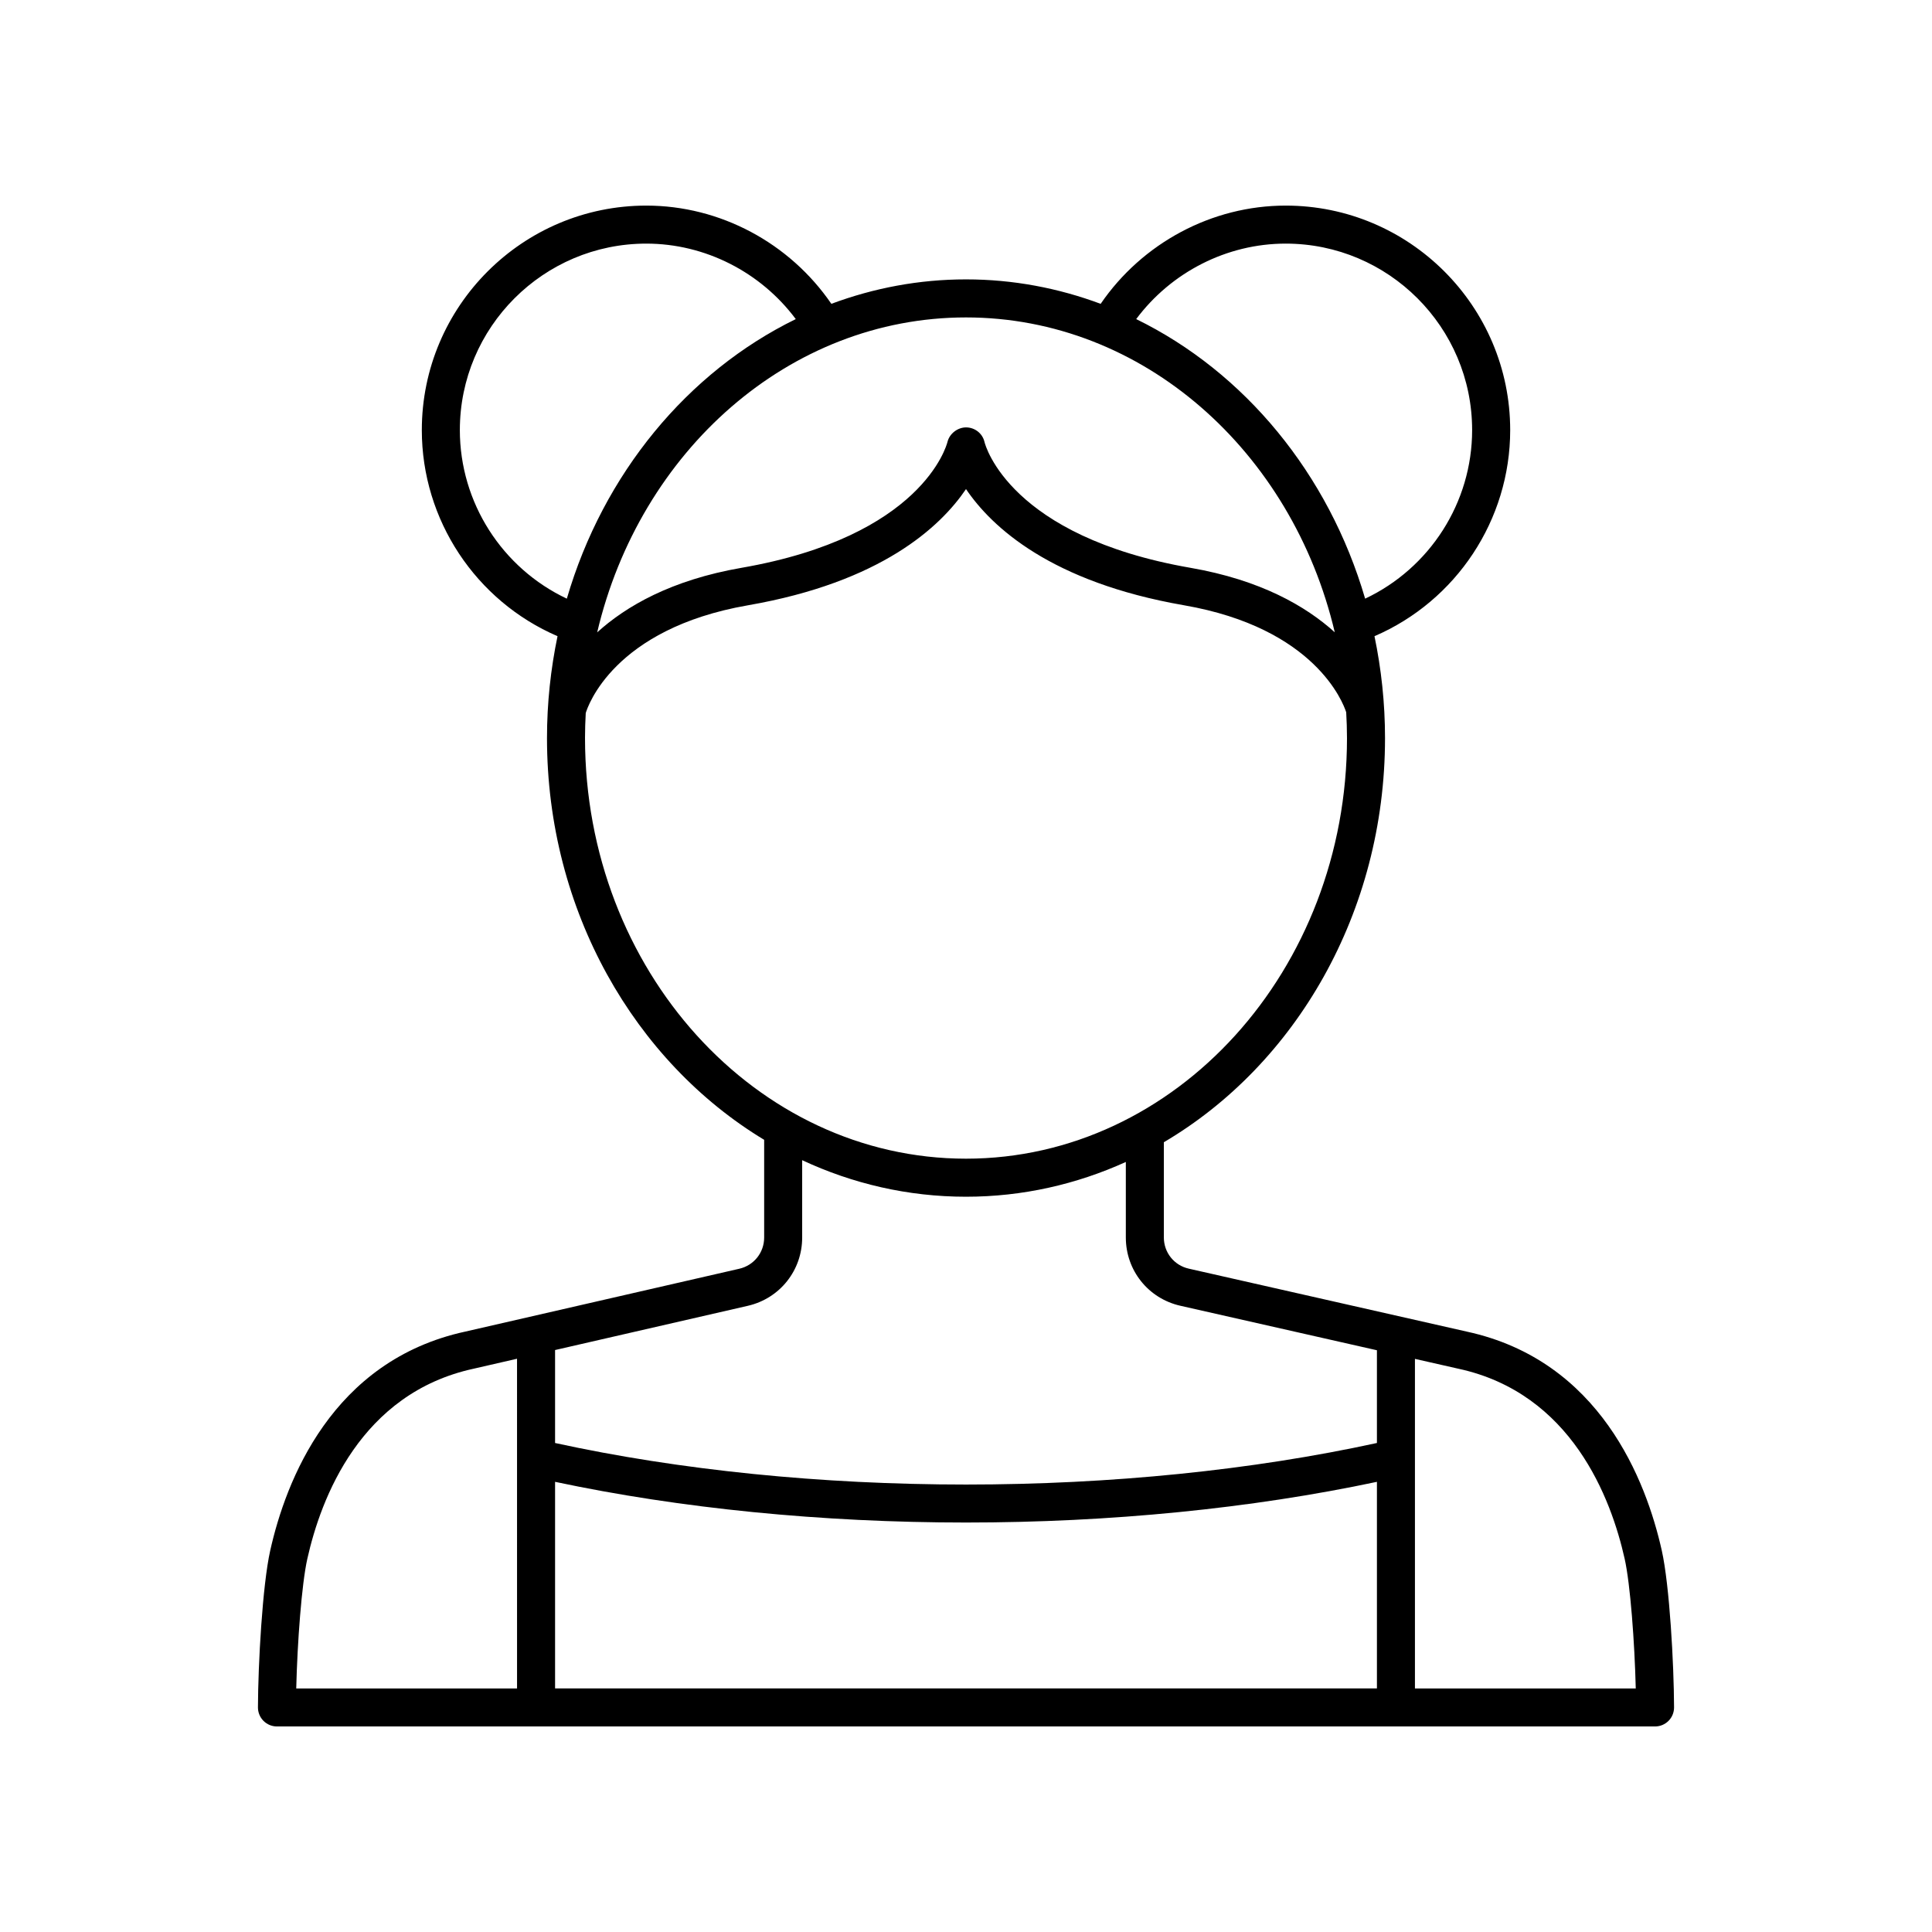 <?xml version="1.0" encoding="UTF-8"?>
<!-- Uploaded to: SVG Repo, www.svgrepo.com, Generator: SVG Repo Mixer Tools -->
<svg fill="#000000" width="800px" height="800px" version="1.1" viewBox="144 144 512 512" xmlns="http://www.w3.org/2000/svg">
 <path d="m532.67 496.88-73.637-16.676c-3.887-0.875-6.602-4.277-6.602-8.266v-25.234c34.859-20.527 58.613-60.836 58.613-107.11 0-9.281-0.988-18.309-2.793-26.996 21.656-9.332 35.965-30.797 35.965-54.625-0.004-32.805-26.691-59.488-59.492-59.488-19.609 0-38.02 9.941-49.039 26.035-11.207-4.18-23.203-6.481-35.684-6.481-12.484 0-24.477 2.301-35.684 6.477-11.023-16.094-29.434-26.031-49.043-26.031-32.801 0-59.488 26.688-59.488 59.488 0 23.828 14.309 45.293 35.965 54.625-1.809 8.691-2.793 17.719-2.793 26.996 0 45.805 23.273 85.758 57.551 106.47v25.902c0 3.977-2.707 7.371-6.582 8.262l-72.547 16.641c-35.461 7.664-47.652 39.645-51.766 58.027-2.062 9.215-3.215 30.066-3.254 41.574-0.004 1.344 0.523 2.629 1.469 3.578s2.227 1.48 3.566 1.48h365.21c1.34 0 2.621-0.531 3.57-1.48 0.945-0.949 1.473-2.234 1.469-3.578-0.039-11.508-1.191-32.359-3.254-41.578-4.113-18.379-16.305-50.359-51.719-58.012zm-241.57 39.82c33.16 7.035 70.629 10.785 108.9 10.785 38.27 0 75.742-3.75 108.9-10.785v54.75h-217.8zm193.62-328.14c27.246 0 49.41 22.164 49.41 49.41 0 19.23-11.223 36.598-28.355 44.68-9.672-33.102-31.973-60.059-60.672-74.086 9.266-12.418 23.992-20.004 39.617-20.004zm13.004 103c-7.664-6.926-19.637-13.852-38.227-17.082-47.832-8.309-54.348-32.348-54.586-33.312-0.512-2.277-2.531-3.879-4.867-3.902-2.188-0.012-4.387 1.578-4.953 3.848-0.254 1.02-6.766 25.059-54.602 33.367-18.605 3.231-30.578 10.168-38.23 17.102 11.285-47.953 50.824-83.461 97.738-83.461 46.902 0 86.438 35.496 97.727 83.441zm-231.86-53.59c0-27.246 22.164-49.41 49.41-49.41 15.625 0 30.355 7.586 39.613 20.004-28.699 14.027-51 40.984-60.672 74.086-17.133-8.082-28.352-25.449-28.352-44.68zm33.168 81.625c0-2.227 0.078-4.43 0.195-6.625 0.473-1.609 7.289-22.363 42.992-28.562 35.289-6.133 50.984-20.758 57.781-30.797 6.793 10.035 22.492 24.664 57.781 30.793 34.734 6.031 42.168 25.836 42.977 28.359 0.125 2.262 0.207 4.531 0.207 6.828 0 61.465-45.293 111.47-100.96 111.47-55.676 0.004-100.97-50.004-100.97-111.47zm43.141 150.46c8.484-1.945 14.41-9.379 14.41-18.082v-20.512c13.344 6.231 28.016 9.684 43.418 9.684 14.992 0 29.293-3.289 42.355-9.211v20.008c0 8.727 5.945 16.172 14.453 18.098l52.09 11.793v24.574c-32.98 7.188-70.516 11.012-108.9 11.012s-75.918-3.82-108.9-11.008v-24.637zm-116.73 67.047c3.586-16.035 14.078-43.895 44.121-50.391l11.453-2.629 0.004 87.375h-58.516c0.293-12.129 1.434-27.645 2.938-34.355zm293.53 34.355v-87.34l11.516 2.609c29.984 6.481 40.477 34.34 44.062 50.371 1.504 6.715 2.644 22.23 2.941 34.359z"/>
</svg>
